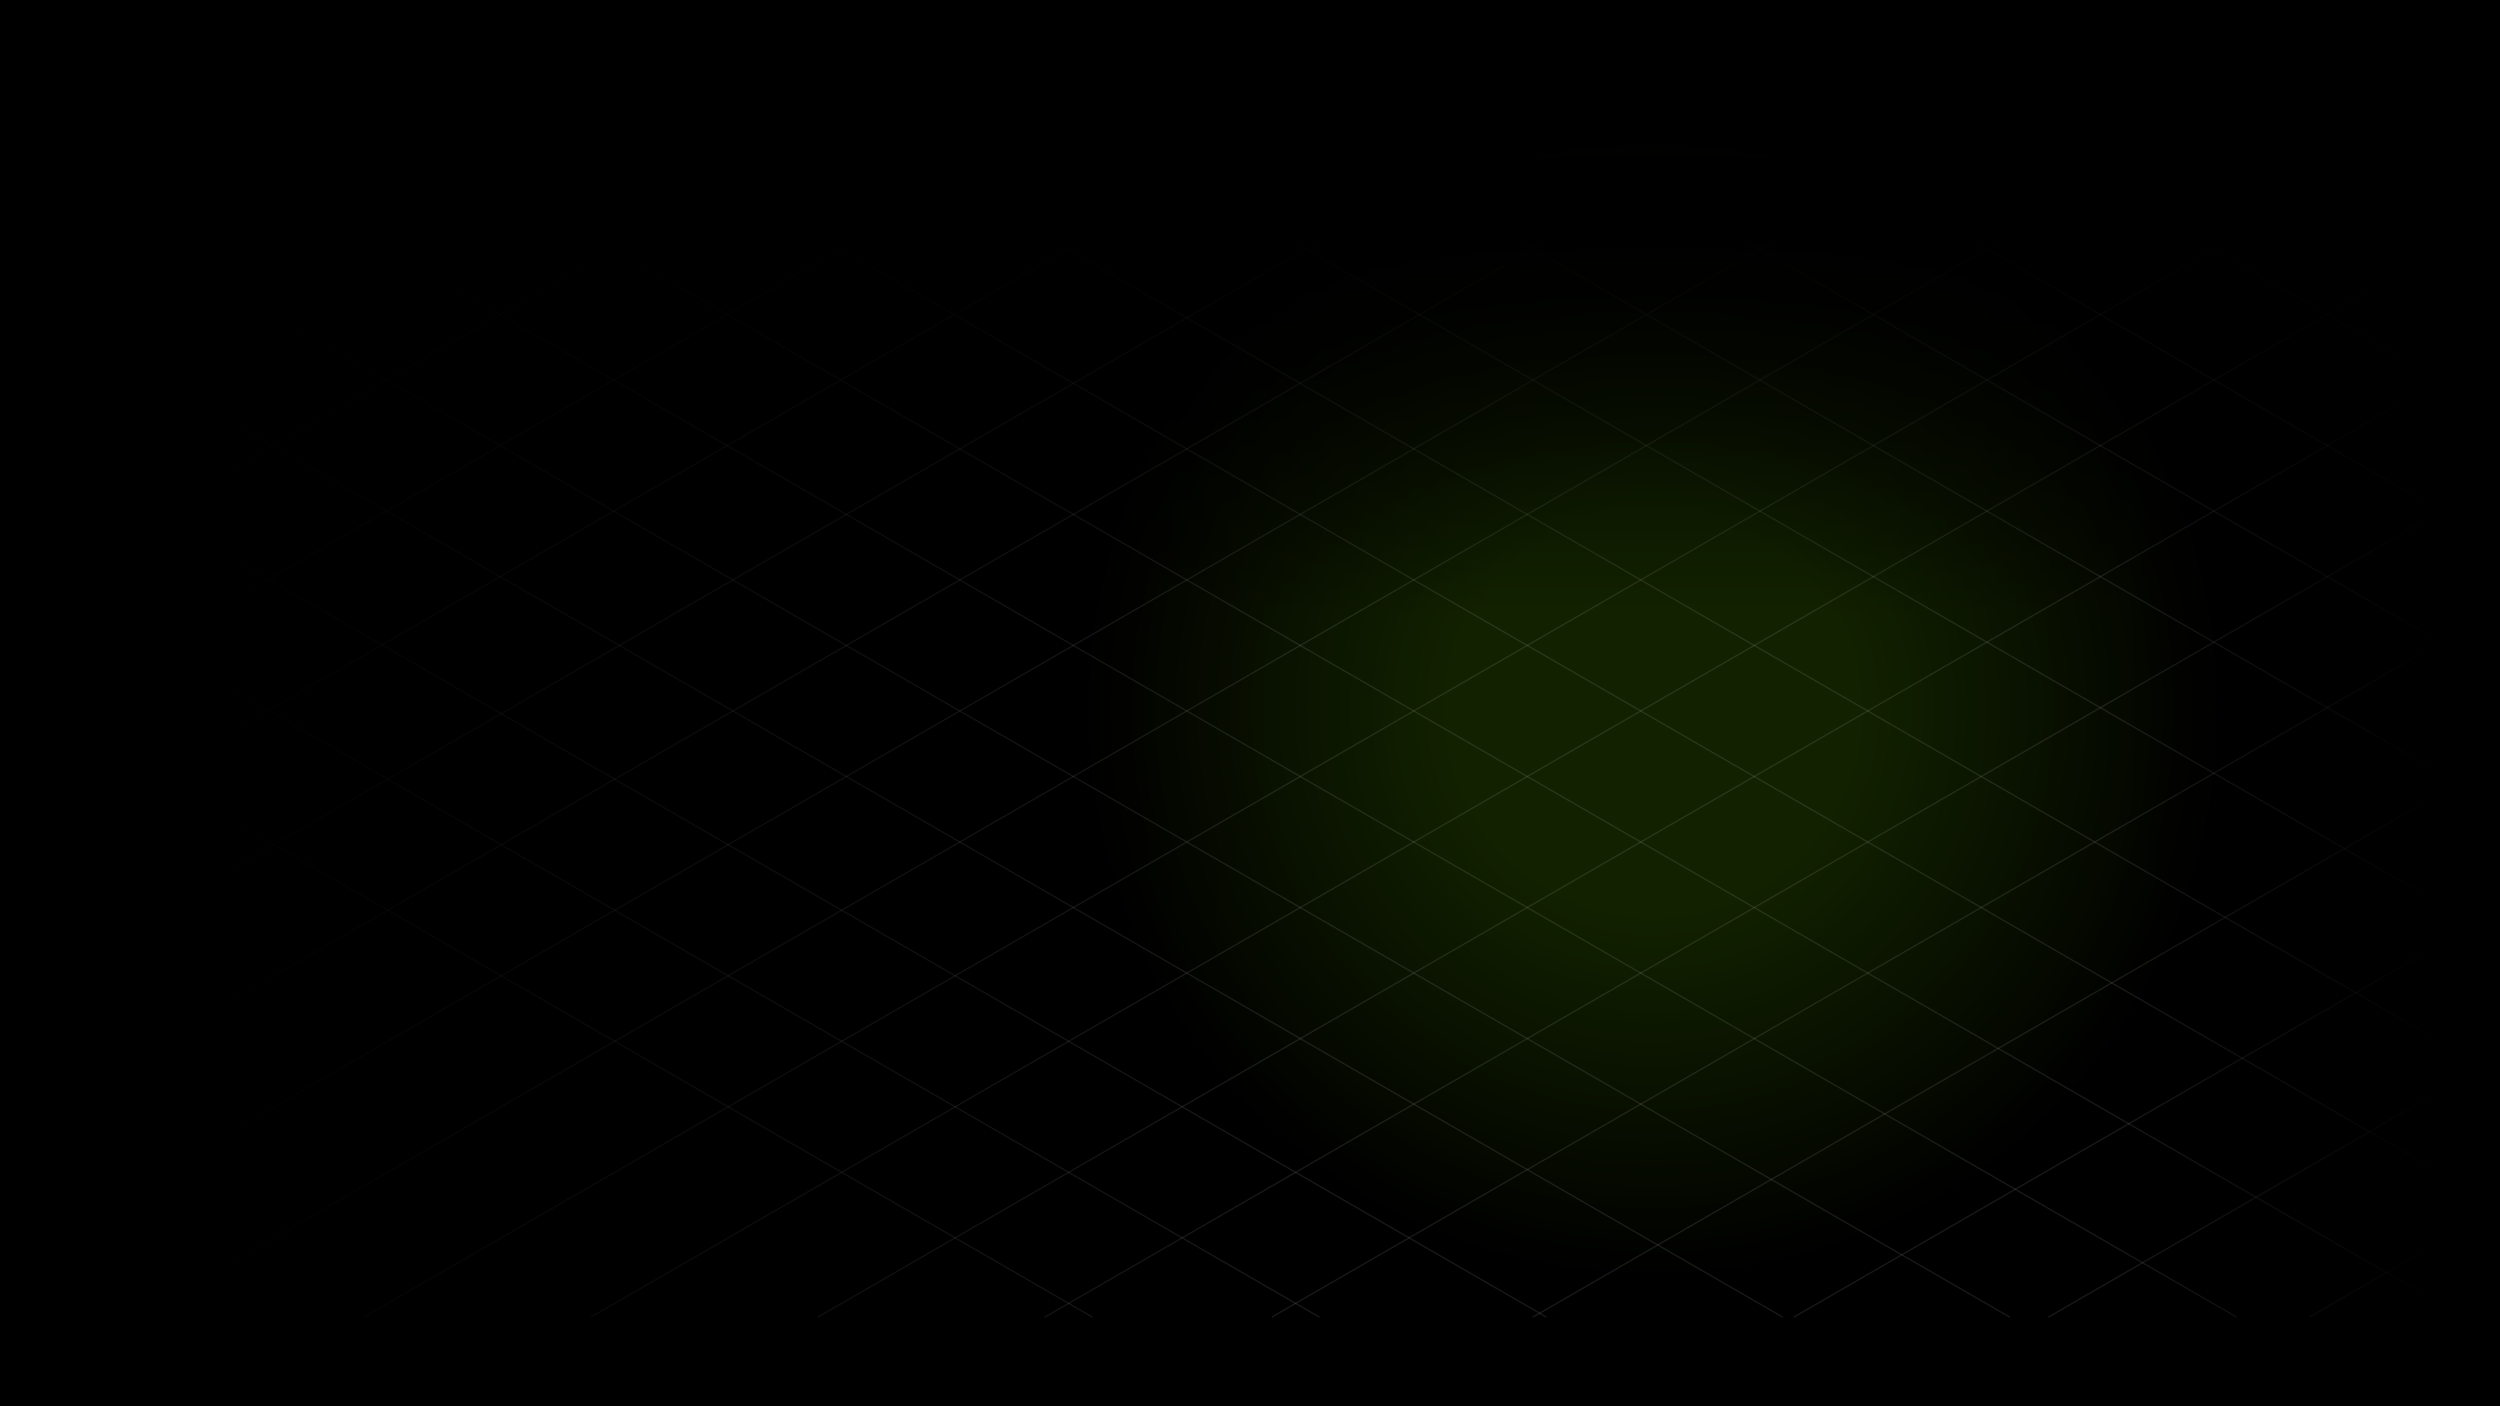 <svg width="1920" height="1080" viewBox="0 0 1920 1080" fill="none" xmlns="http://www.w3.org/2000/svg">
<rect x="0" y="0" width="1920" height="1080" fill="#808080" stroke="none"/>
<g clip-path="url(#clip0_2042_19)">
<rect width="1920" height="1080" fill="black"/>
<circle cx="1269.5" cy="544.5" r="437.5" fill="url(#paint0_radial_2042_19)"/>
<line x1="353.115" y1="123.032" x2="1892.1" y2="1011.57" stroke="white" stroke-opacity="0.1"/>
<line x1="527.431" y1="123.032" x2="2066.42" y2="1011.57" stroke="white" stroke-opacity="0.1"/>
<line x1="701.747" y1="123.032" x2="2240.73" y2="1011.57" stroke="white" stroke-opacity="0.1"/>
<line x1="-169.831" y1="123.032" x2="1369.16" y2="1011.57" stroke="white" stroke-opacity="0.1"/>
<line x1="4.485" y1="123.032" x2="1543.47" y2="1011.57" stroke="white" stroke-opacity="0.1"/>
<line x1="178.8" y1="123.032" x2="1717.79" y2="1011.57" stroke="white" stroke-opacity="0.1"/>
<line x1="-699.96" y1="123.032" x2="839.028" y2="1011.57" stroke="white" stroke-opacity="0.1"/>
<line x1="-525.644" y1="123.032" x2="1013.34" y2="1011.57" stroke="white" stroke-opacity="0.1"/>
<line x1="-351.329" y1="123.032" x2="1187.66" y2="1011.57" stroke="white" stroke-opacity="0.1"/>
<line x1="1407.73" y1="123.032" x2="2946.72" y2="1011.57" stroke="white" stroke-opacity="0.1"/>
<line x1="1582.04" y1="123.032" x2="3121.03" y2="1011.57" stroke="white" stroke-opacity="0.1"/>
<line x1="1756.36" y1="123.032" x2="3295.35" y2="1011.57" stroke="white" stroke-opacity="0.1"/>
<line x1="884.783" y1="123.032" x2="2423.77" y2="1011.57" stroke="white" stroke-opacity="0.1"/>
<line x1="1059.1" y1="123.032" x2="2598.09" y2="1011.57" stroke="white" stroke-opacity="0.1"/>
<line x1="1233.41" y1="123.032" x2="2772.4" y2="1011.57" stroke="white" stroke-opacity="0.1"/>
<line y1="-0.5" x2="1777.07" y2="-0.5" transform="matrix(-0.866 0.5 0.5 0.866 2167.27 123.465)" stroke="white" stroke-opacity="0.1"/>
<line y1="-0.5" x2="1777.07" y2="-0.5" transform="matrix(-0.866 0.5 0.5 0.866 1992.96 123.465)" stroke="white" stroke-opacity="0.1"/>
<line y1="-0.5" x2="1777.07" y2="-0.5" transform="matrix(-0.866 0.5 0.5 0.866 1818.64 123.465)" stroke="white" stroke-opacity="0.1"/>
<line y1="-0.5" x2="1777.07" y2="-0.5" transform="matrix(-0.866 0.5 0.5 0.866 2515.9 123.465)" stroke="white" stroke-opacity="0.1"/>
<line y1="-0.5" x2="1777.07" y2="-0.5" transform="matrix(-0.866 0.5 0.5 0.866 2341.59 123.465)" stroke="white" stroke-opacity="0.1"/>
<line y1="-0.5" x2="1777.07" y2="-0.5" transform="matrix(-0.866 0.5 0.5 0.866 2916.83 123.465)" stroke="white" stroke-opacity="0.1"/>
<line y1="-0.5" x2="1777.07" y2="-0.5" transform="matrix(-0.866 0.5 0.5 0.866 2716.37 123.465)" stroke="white" stroke-opacity="0.1"/>
<line y1="-0.5" x2="1777.07" y2="-0.5" transform="matrix(-0.866 0.5 0.5 0.866 3112.3 123.465)" stroke="white" stroke-opacity="0.1"/>
<line y1="-0.5" x2="1777.07" y2="-0.5" transform="matrix(-0.866 0.5 0.5 0.866 3312.76 123.465)" stroke="white" stroke-opacity="0.1"/>
<line y1="-0.5" x2="1777.07" y2="-0.5" transform="matrix(-0.866 0.5 0.5 0.866 1470.01 123.465)" stroke="white" stroke-opacity="0.1"/>
<line y1="-0.5" x2="1777.07" y2="-0.5" transform="matrix(-0.866 0.5 0.5 0.866 1295.69 123.465)" stroke="white" stroke-opacity="0.1"/>
<line y1="-0.5" x2="1777.07" y2="-0.5" transform="matrix(-0.866 0.5 0.5 0.866 1121.38 123.465)" stroke="white" stroke-opacity="0.1"/>
<line y1="-0.5" x2="1777.07" y2="-0.5" transform="matrix(-0.866 0.5 0.5 0.866 938.343 123.465)" stroke="white" stroke-opacity="0.1"/>
<line y1="-0.5" x2="1777.07" y2="-0.5" transform="matrix(-0.866 0.5 0.5 0.866 764.026 123.465)" stroke="white" stroke-opacity="0.1"/>
<line y1="-0.5" x2="1777.07" y2="-0.5" transform="matrix(-0.866 0.5 0.5 0.866 589.71 123.465)" stroke="white" stroke-opacity="0.1"/>
<line y1="-0.5" x2="1777.07" y2="-0.5" transform="matrix(-0.866 0.5 0.5 0.866 1644.32 123.465)" stroke="white" stroke-opacity="0.1"/>
<rect y="121" width="984" height="959" fill="url(#paint1_linear_2042_19)"/>
<rect x="1920" y="1080" width="296" height="959" transform="rotate(-180 1920 1080)" fill="url(#paint2_linear_2042_19)"/>
<rect x="1920" y="121" width="352" height="1920" transform="rotate(90 1920 121)" fill="url(#paint3_linear_2042_19)"/>
</g>
<defs>
<radialGradient id="paint0_radial_2042_19" cx="0" cy="0" r="1" gradientUnits="userSpaceOnUse" gradientTransform="translate(1269.5 544.5) rotate(90) scale(437.5)">
<stop stop-color="#122200"/>
<stop offset="0.35" stop-color="#122200"/>
<stop offset="1" stop-color="#122200" stop-opacity="0"/>
</radialGradient>
<linearGradient id="paint1_linear_2042_19" x1="152.221" y1="340.992" x2="984" y2="340.992" gradientUnits="userSpaceOnUse">
<stop/>
<stop offset="1" stop-opacity="0"/>
</linearGradient>
<linearGradient id="paint2_linear_2042_19" x1="1965.79" y1="1299.99" x2="2216" y2="1299.99" gradientUnits="userSpaceOnUse">
<stop/>
<stop offset="1" stop-opacity="0"/>
</linearGradient>
<linearGradient id="paint3_linear_2042_19" x1="1974.45" y1="561.443" x2="2272" y2="561.443" gradientUnits="userSpaceOnUse">
<stop/>
<stop offset="1" stop-opacity="0"/>
</linearGradient>
<clipPath id="clip0_2042_19">
<rect width="1920" height="1080" fill="white"/>
</clipPath>
</defs>
</svg>
